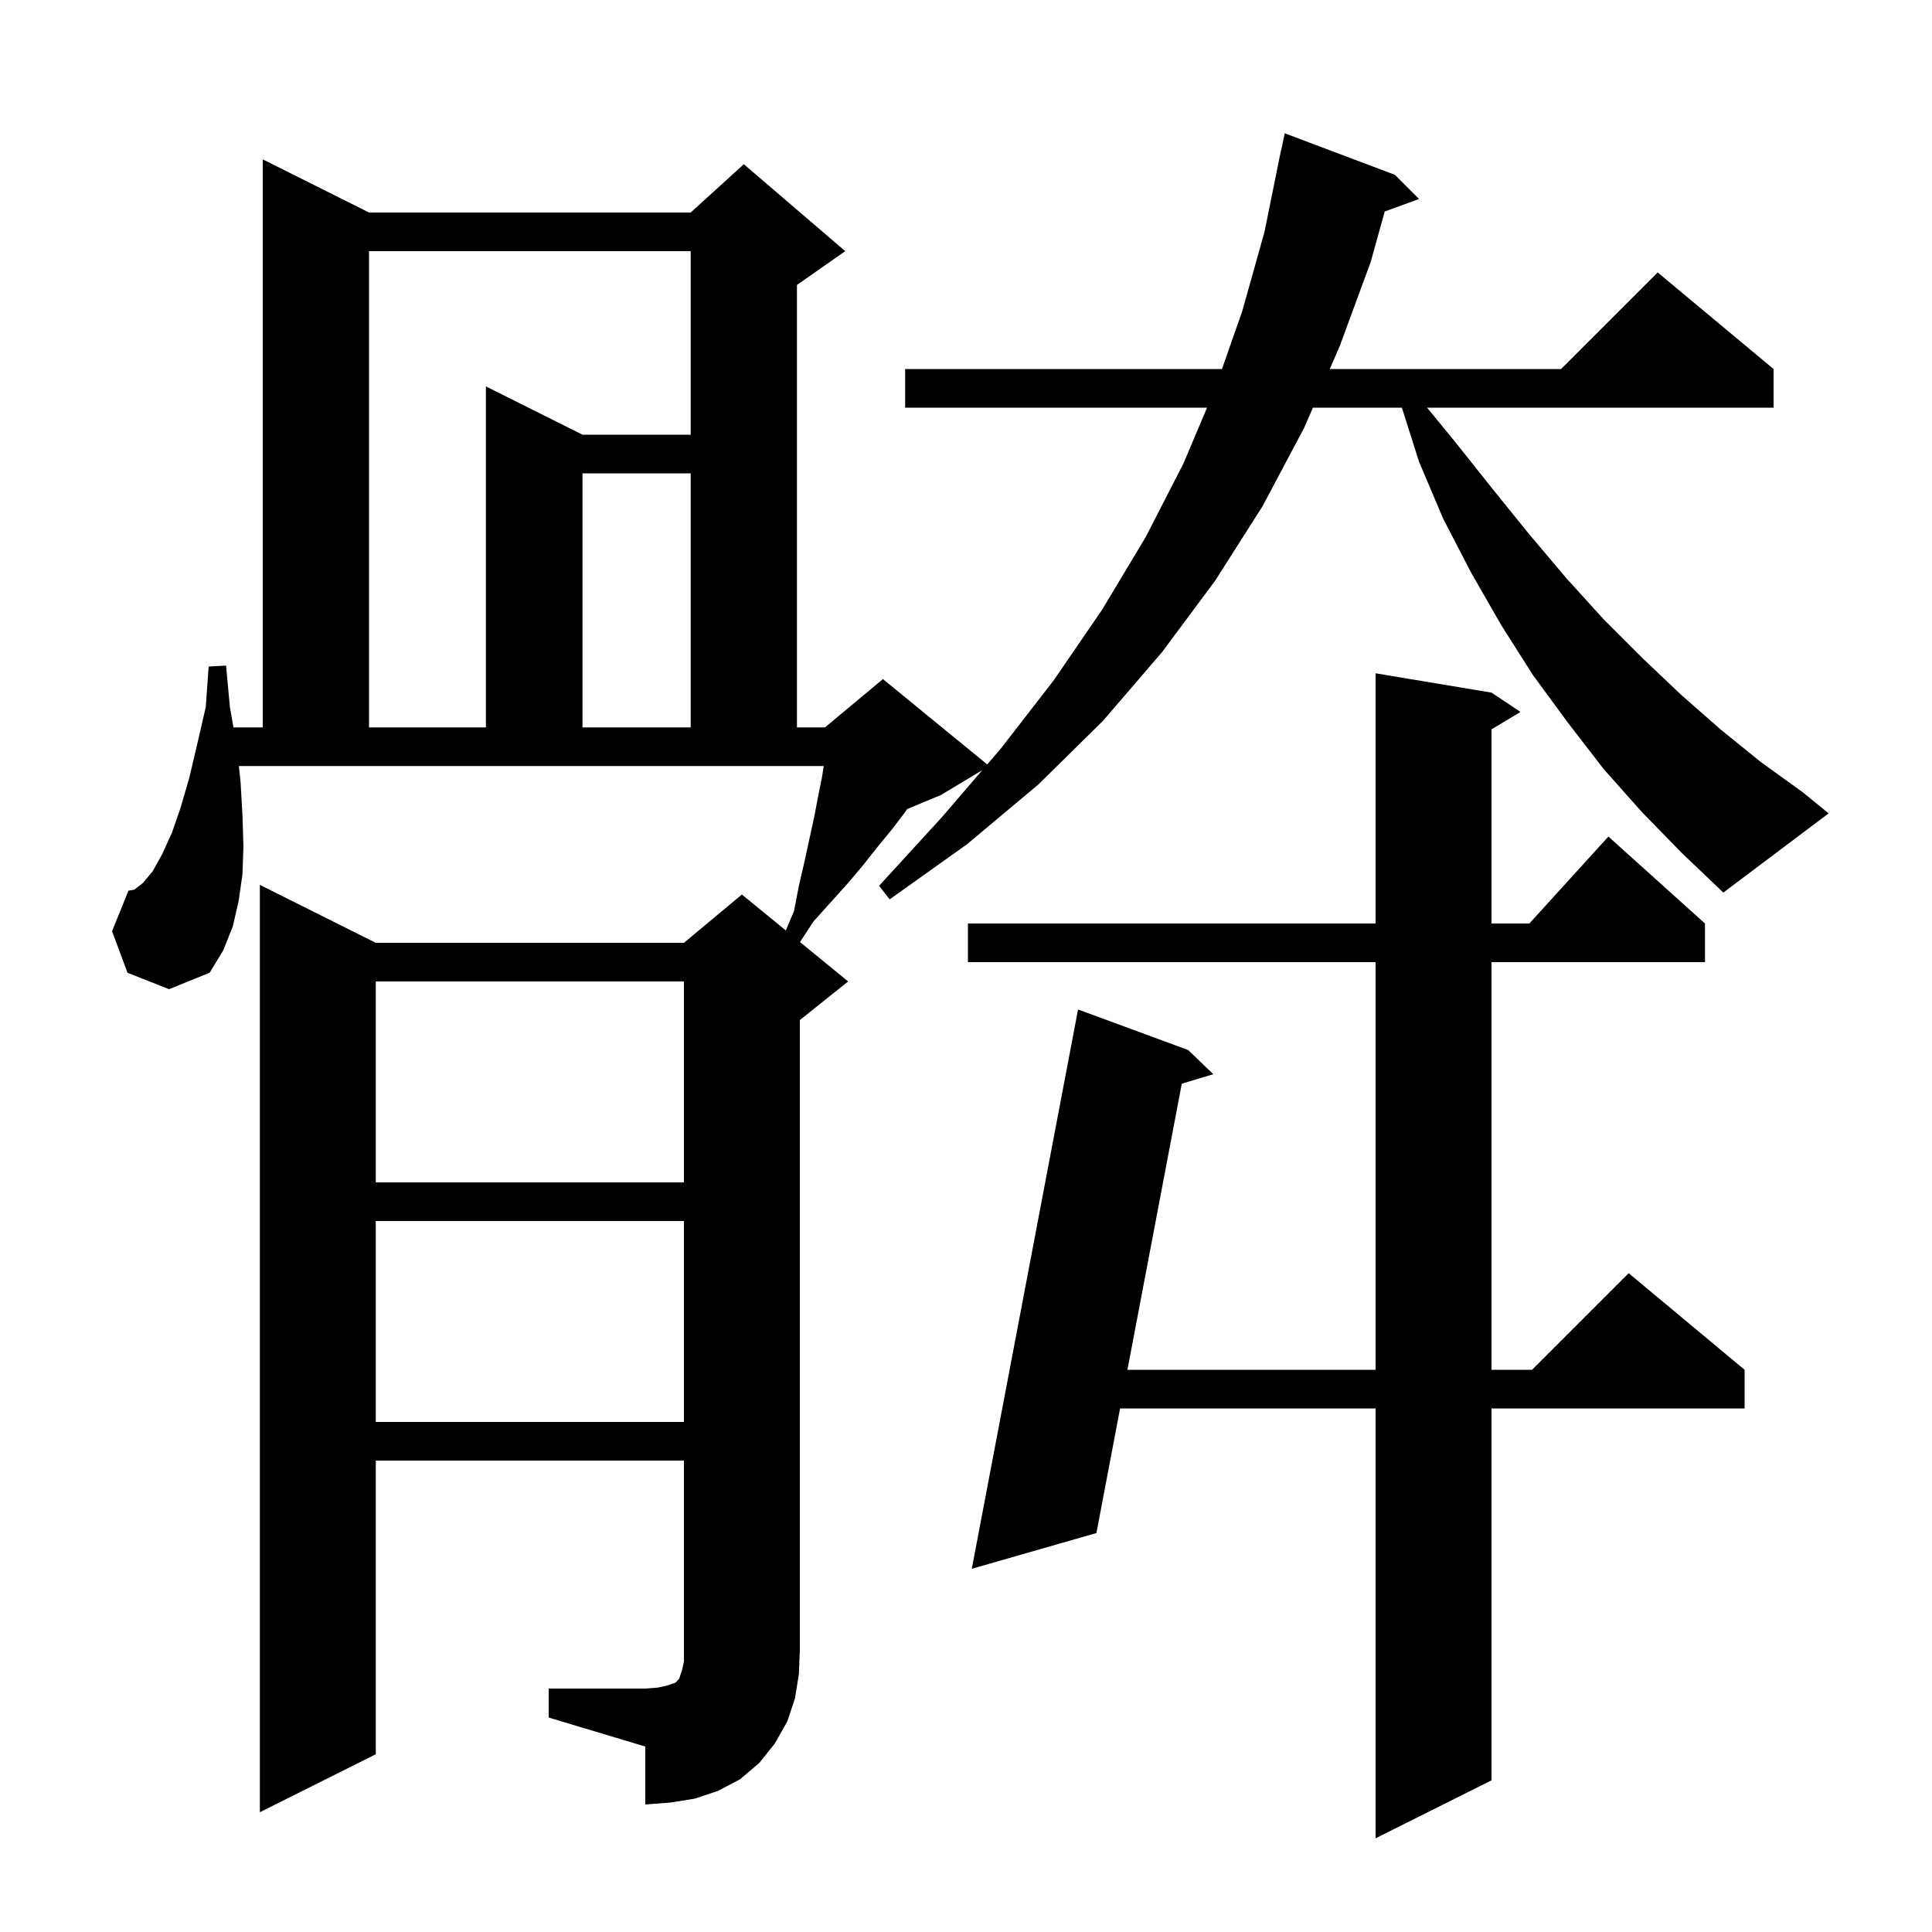 <svg xmlns="http://www.w3.org/2000/svg" xmlns:xlink="http://www.w3.org/1999/xlink" version="1.1" baseProfile="full" viewBox="0 0 200 200" width="200" height="200"><g fill="currentColor"><path d="M 154.4 71.7 L 157.4 73.7 L 154.4 75.5 L 154.4 95.6 L 158.318 95.6 L 166.5 86.6 L 176.5 95.6 L 176.5 99.6 L 154.4 99.6 L 154.4 141.8 L 158.6 141.8 L 168.6 131.8 L 180.6 141.8 L 180.6 145.8 L 154.4 145.8 L 154.4 184.3 L 142.4 190.3 L 142.4 145.8 L 115.951 145.8 L 113.5 158.7 L 100.6 162.4 L 111.6 104.5 L 123.0 108.7 L 125.6 111.2 L 122.338 112.185 L 116.711 141.8 L 142.4 141.8 L 142.4 99.6 L 100.2 99.6 L 100.2 95.6 L 142.4 95.6 L 142.4 69.7 Z M 56.8 174.8 L 66.8 174.8 L 68.1 174.7 L 69.0 174.5 L 69.9 174.2 L 70.3 173.8 L 70.6 172.9 L 70.8 172.0 L 70.8 151.2 L 38.9 151.2 L 38.9 181.6 L 26.9 187.6 L 26.9 91.6 L 38.9 97.6 L 70.8 97.6 L 76.8 92.6 L 81.346 96.319 L 82.2 94.3 L 82.7 91.7 L 83.3 89.1 L 84.3 84.5 L 84.7 82.4 L 85.1 80.4 L 85.274 79.3 L 24.727 79.3 L 24.9 80.9 L 25.1 84.4 L 25.2 87.6 L 25.1 90.5 L 24.7 93.3 L 24.1 95.9 L 23.1 98.4 L 21.7 100.7 L 17.5 102.4 L 13.2 100.7 L 11.6 96.4 L 13.3 92.2 L 13.9 92.1 L 14.8 91.4 L 15.8 90.2 L 16.8 88.4 L 17.8 86.2 L 18.7 83.6 L 19.6 80.5 L 20.4 77.1 L 21.3 73.2 L 21.6 69.0 L 23.4 68.9 L 23.8 73.2 L 24.168 75.3 L 27.2 75.3 L 27.2 16.5 L 38.2 22.0 L 71.5 22.0 L 77.0 17.0 L 87.5 26.0 L 82.5 29.5 L 82.5 75.3 L 85.4 75.3 L 91.4 70.3 L 102.197 79.134 L 103.6 77.5 L 109.1 70.4 L 114.1 63.1 L 118.6 55.6 L 122.5 48.0 L 124.954 42.2 L 93.7 42.2 L 93.7 38.2 L 126.5 38.2 L 128.6 32.2 L 130.9 24.0 L 132.6 15.6 L 132.614 15.603 L 133.0 13.8 L 144.4 18.1 L 146.9 20.6 L 143.347 21.892 L 141.9 27.1 L 138.7 35.8 L 137.655 38.2 L 161.6 38.2 L 171.6 28.2 L 183.6 38.2 L 183.6 42.2 L 147.73 42.2 L 150.6 45.7 L 154.5 50.6 L 158.3 55.3 L 162.1 59.8 L 166.0 64.1 L 170.0 68.1 L 174.0 71.9 L 178.1 75.5 L 182.3 78.9 L 186.6 82.0 L 189.3 84.2 L 178.4 92.4 L 174.1 88.3 L 170.0 84.1 L 166.0 79.6 L 162.3 74.8 L 158.7 69.9 L 155.4 64.7 L 152.3 59.3 L 149.4 53.7 L 146.9 47.8 L 145.122 42.2 L 135.914 42.2 L 135.0 44.3 L 130.7 52.4 L 125.8 60.1 L 120.3 67.5 L 114.2 74.6 L 107.5 81.2 L 100.1 87.4 L 92.1 93.1 L 91.0 91.7 L 97.5 84.6 L 101.685 79.729 L 97.4 82.3 L 93.917 83.751 L 93.6 84.2 L 92.3 85.9 L 90.9 87.6 L 89.4 89.5 L 87.8 91.4 L 84.2 95.4 L 82.816 97.522 L 87.8 101.6 L 82.8 105.6 L 82.8 170.8 L 82.7 173.3 L 82.3 175.8 L 81.5 178.2 L 80.2 180.5 L 78.6 182.5 L 76.6 184.2 L 74.3 185.4 L 71.9 186.2 L 69.4 186.6 L 66.8 186.8 L 66.8 180.8 L 56.8 177.8 Z M 38.9 126.4 L 38.9 147.2 L 70.8 147.2 L 70.8 126.4 Z M 38.9 101.6 L 38.9 122.4 L 70.8 122.4 L 70.8 101.6 Z M 38.2 26.0 L 38.2 75.3 L 50.3 75.3 L 50.3 40.0 L 60.3 45.0 L 71.5 45.0 L 71.5 26.0 Z M 60.3 49.0 L 60.3 75.3 L 71.5 75.3 L 71.5 49.0 Z "/></g></svg>